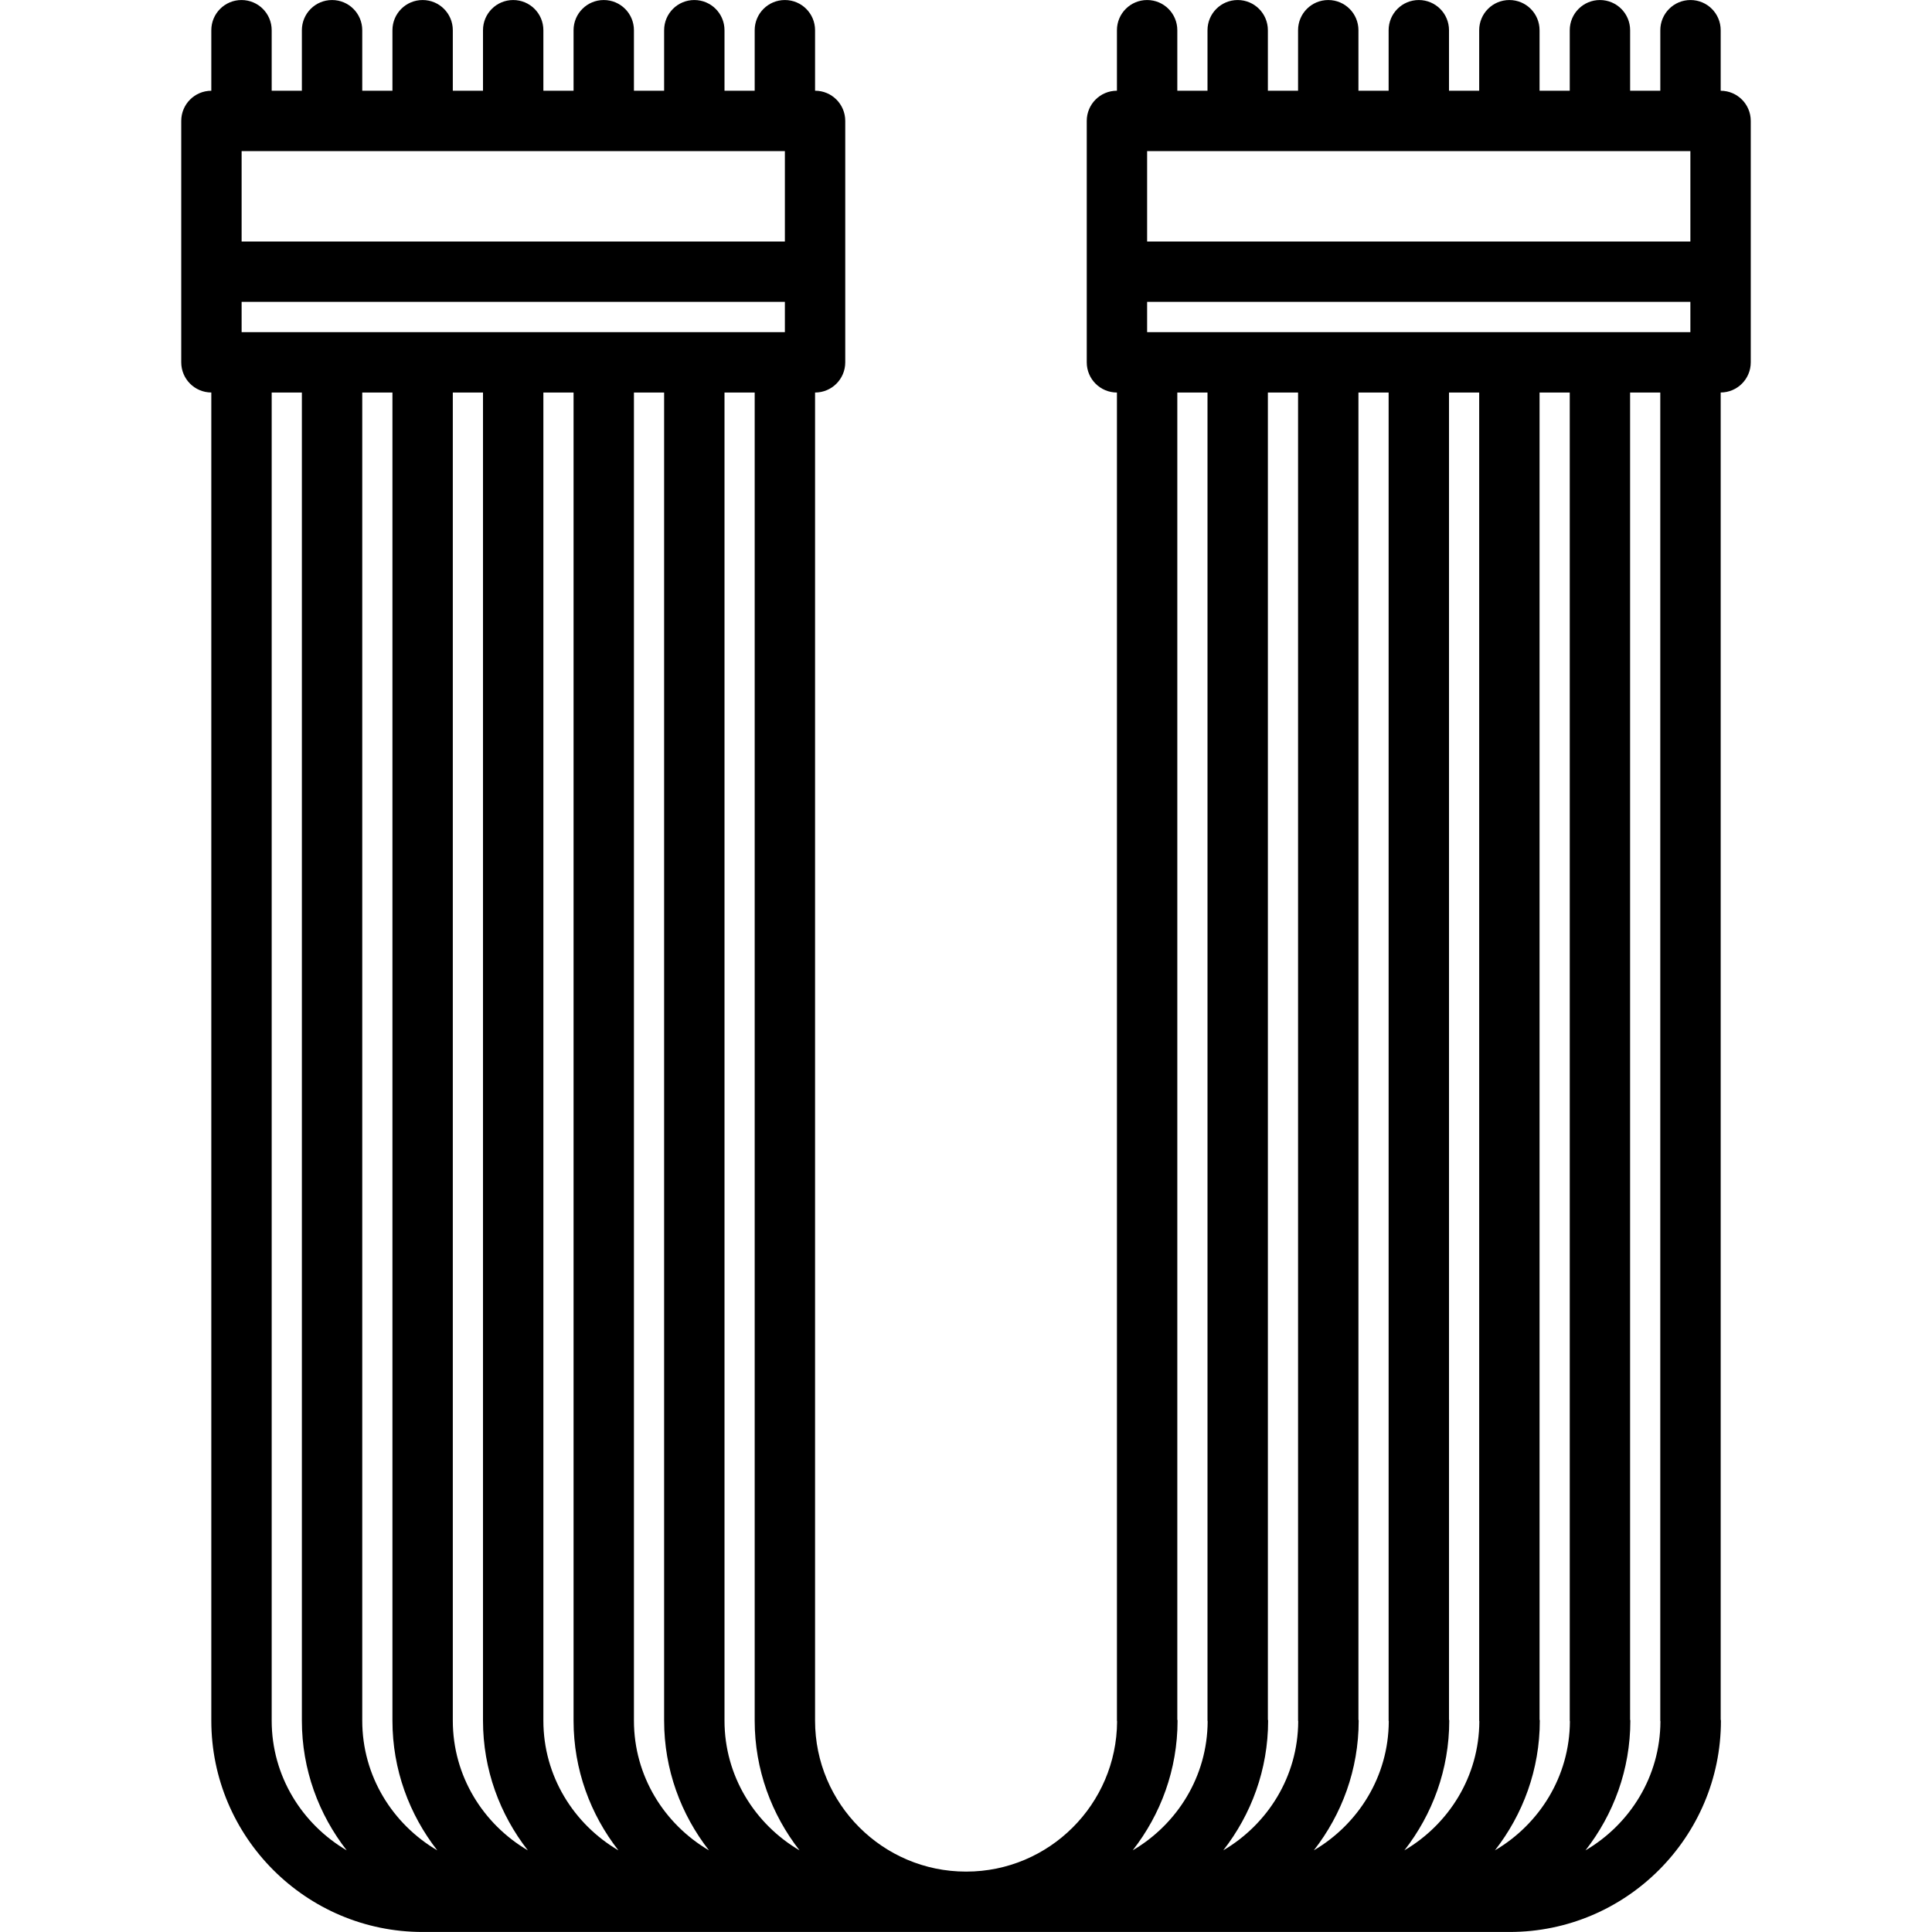 <?xml version="1.0" encoding="UTF-8"?> <svg xmlns="http://www.w3.org/2000/svg" id="icons" height="512" viewBox="0 0 64 64" width="512"> <path d="m57 3.006v-2.005c0-.553-.447-1-1-1s-1 .447-1 1v2.004h-1v-2.004c0-.553-.447-1-1-1s-1 .447-1 1v2.004h-1v-2.004c0-.553-.447-1-1-1s-1 .447-1 1v2.004h-1v-2.004c0-.553-.447-1-1-1s-1 .447-1 1v2.004h-1v-2.004c0-.553-.447-1-1-1s-1 .447-1 1v2.004h-1v-2.004c0-.553-.447-1-1-1s-1 .447-1 1v2.004h-1v-2.004c0-.553-.447-1-1-1s-1 .447-1 1v2.004c-.553 0-1 .447-1 1v7.998c0 .553.447 1 1 1v43.996c0 .009.005.017.005.025-.014 2.745-2.249 4.975-4.997 4.975h-.008c-2.757 0-5-2.243-5-5v-43.996c.553 0 1-.447 1-1v-7.998c0-.553-.447-1-1-1v-2.004c0-.553-.447-1-1-1s-1 .447-1 1v2.004h-1v-2.004c0-.553-.447-1-1-1s-1 .447-1 1v2.004h-1v-2.004c0-.553-.447-1-1-1s-1 .447-1 1v2.004h-1v-2.004c0-.553-.447-1-1-1s-1 .447-1 1v2.004h-1v-2.004c0-.553-.447-1-1-1s-1 .447-1 1v2.004h-1v-2.004c0-.553-.447-1-1-1s-1 .447-1 1v2.004h-1v-2.004c0-.553-.447-1-1-1s-1 .447-1 1v2.005c-.551.002-.996.447-.996.999v7.998c0 .552.445.997.996.999v43.997c0 3.859 3.141 7 7 7h.002s.001 0 .002 0h36 .002s.001 0 .002 0c3.859 0 7-3.141 7-7 0-.014-.008-.025-.008-.039v-43.958c.551-.002.996-.447.996-.999v-7.998c0-.552-.445-.997-.996-.999zm-14.992 53.993c0-.014-.008-.025-.008-.039v-43.957h1v43.996c0 .009.005.017.005.025-.009 1.826-1.011 3.406-2.483 4.271.927-1.187 1.486-2.676 1.486-4.296zm3.992-43.996v43.996c0 .009.005.017.005.025-.009 1.826-1.011 3.406-2.483 4.271.928-1.188 1.486-2.677 1.486-4.297 0-.014-.008-.025-.008-.039v-43.956zm3 0v43.996c0 .009.005.017.005.025-.009 1.826-1.011 3.406-2.483 4.271.928-1.188 1.486-2.677 1.486-4.297 0-.014-.008-.025-.008-.039v-43.956zm3.005 44.021c-.009 1.826-1.011 3.406-2.483 4.271.928-1.188 1.486-2.677 1.486-4.297 0-.014-.008-.025-.008-.039v-43.956h1v43.996c0 .009.005.017.005.025zm-14.005-46.021v-1.003h17.996v1.003zm0-5.998h17.996v2.995h-17.996zm2 7.998v43.996c0 .009.005.017.005.025-.009 1.826-1.011 3.406-2.483 4.271.928-1.188 1.486-2.677 1.486-4.297 0-.014-.008-.025-.008-.039v-43.956zm-14-7.998v2.995h-17.996v-2.995zm-17.996 5.998v-1.003h17.996v1.003zm13.996 45.996c0 1.62.559 3.109 1.486 4.297-1.479-.869-2.486-2.46-2.486-4.297v-43.996h1zm-7 0v-43.996h1v43.996c0 1.62.559 3.109 1.486 4.297-1.479-.869-2.486-2.46-2.486-4.297zm3 0v-43.996h1v43.996c0 1.62.559 3.109 1.486 4.297-1.479-.869-2.486-2.46-2.486-4.297zm-5-43.996v43.996c0 1.62.559 3.109 1.486 4.297-1.479-.869-2.486-2.46-2.486-4.297v-43.996zm12 43.996c0 1.62.559 3.109 1.486 4.297-1.479-.869-2.486-2.46-2.486-4.297v-43.996h1zm-16 0v-43.996h1v43.996c0 1.62.559 3.109 1.486 4.297-1.479-.869-2.486-2.46-2.486-4.297zm43.521 4.297c.928-1.188 1.486-2.677 1.486-4.297 0-.014-.008-.025-.008-.039v-43.957h1v43.996c0 .009.005.017.005.025-.008 1.827-1.01 3.407-2.483 4.272z"></path> </svg> 